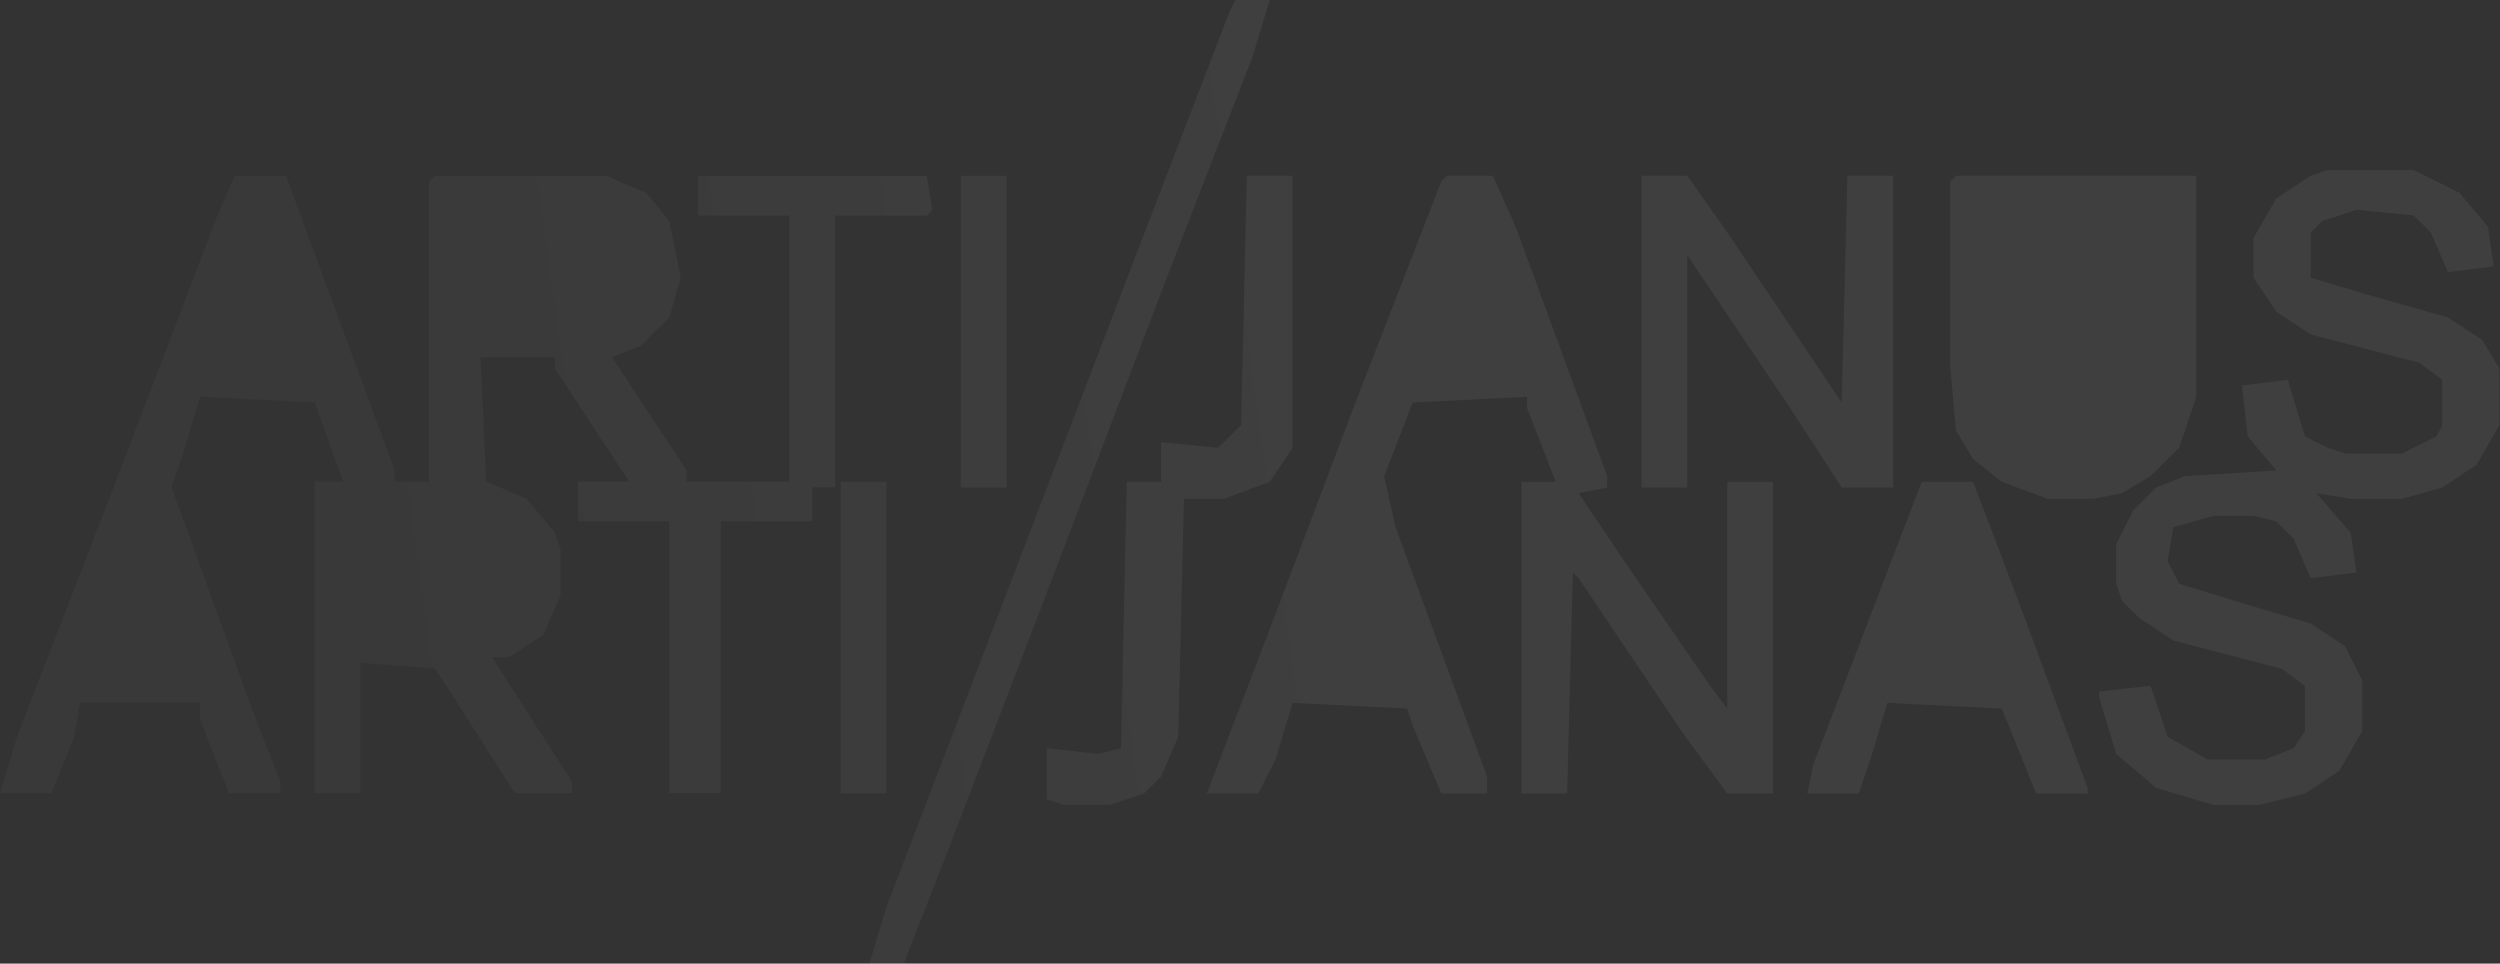 <?xml version="1.0" encoding="UTF-8" standalone="no"?><svg width="2942" height="1134" viewBox="0 0 2942 1134" fill="none" xmlns="http://www.w3.org/2000/svg">
<rect x="0" y="0" width="2942" height="1134" fill="#333333" stroke="none"/>
<path fill-rule="evenodd" clip-rule="evenodd" d="M1474.02 66.705L1494.21 0H1453.83L1447.1 13.341L1339.4 293.501L1191.33 680.39L1043.25 1067.28L1023.06 1133.98H1063.45L1110.56 1013.91L1238.44 680.39L1373.06 326.854L1474.02 66.705ZM2739.38 200.115H2840.34L2894.19 226.797L2927.84 266.82L2934.57 313.513L2880.73 320.184L2860.54 273.49L2840.34 253.479L2773.04 246.808L2732.65 260.149L2719.19 273.49V326.854L2786.5 346.865L2880.73 373.547L2921.11 400.229L2941.3 433.582V500.287L2914.38 546.98L2874 573.662L2826.88 587.003H2766.31L2725.92 580.332L2766.31 627.026L2773.04 673.719L2719.19 680.39L2699 633.696L2678.81 613.685L2651.88 607.014H2604.77L2557.66 620.355L2550.92 660.378L2564.39 687.06L2651.88 713.742L2719.19 733.754L2759.58 760.436L2779.77 800.458V860.493L2752.84 907.186L2712.46 933.868L2658.62 947.209H2604.77L2537.46 927.198L2490.35 887.175L2470.16 820.47V813.799L2530.73 807.129L2550.92 867.163L2598.04 893.845H2665.35L2699 880.504L2712.46 860.493V807.129L2685.54 787.118L2557.66 753.765L2517.27 727.083L2497.08 707.072L2490.35 687.06V640.367L2510.54 600.344L2537.46 573.662L2571.12 560.321L2678.81 553.651L2645.15 513.628L2638.42 453.593L2692.27 446.923L2712.46 513.628L2739.38 526.969L2759.58 533.639H2826.88L2867.27 513.628L2874 500.287V446.923L2847.07 426.911L2719.19 393.559L2678.81 366.877L2651.88 326.854V280.161L2678.81 233.467L2719.19 206.785L2739.38 200.115ZM1756.71 206.785H1702.86L1696.13 213.456L1595.17 473.605L1494.21 740.424L1420.17 933.868H1480.75L1500.94 893.845L1521.13 827.14L1655.75 833.811L1662.48 853.822L1696.13 933.868H1749.97V913.857L1642.28 620.355L1628.82 560.321L1662.48 473.605L1797.09 466.934V480.275L1830.74 566.991H1790.36V933.868H1844.2L1850.94 673.719L1857.67 680.39L1978.82 860.493L2032.66 933.868H2086.51V566.991H2032.66V833.811L2012.47 807.129L1911.51 660.378L1857.67 580.332L1891.32 573.662V560.321L1783.63 266.82L1756.71 206.785ZM336.591 207.047H276.005L255.809 253.688L141.368 553.519L20.195 866.677L0 933.306H60.586L87.514 866.677L94.246 826.699H235.614V846.688L269.273 933.306H329.859V919.98L296.2 833.362L201.955 573.508L215.418 533.531L235.614 466.901L370.25 473.564L403.909 566.845H370.25V933.306H424.105V780.059L511.618 786.722L525.082 806.71L605.864 933.306H673.182V919.98L578.936 773.396H599.132L639.523 746.744L659.718 700.104V646.8L652.986 626.812L619.327 586.834L572.205 566.845L565.473 420.261H652.986V433.587L740.5 566.845H679.914V613.486H787.623V933.306H848.209V613.486H955.918V573.508H982.845V253.688H1090.55L1097.29 247.025L1090.55 207.047H821.282V253.688H928.991V566.845H807.818V553.519L720.305 420.261L753.964 406.935L787.623 373.62L801.086 326.98L787.623 260.351L760.695 227.036L713.573 207.047H511.618L504.886 213.71V566.845H464.495V553.519L336.591 207.047ZM2584.58 206.785H2301.89L2295.16 213.456V433.582L2301.89 506.957L2322.08 540.31L2355.74 566.991L2409.58 587.003H2463.43L2497.08 580.332L2530.73 560.321L2564.39 526.969L2584.58 466.934V206.785ZM1931.7 206.785H1985.55L2032.66 273.49L2167.28 473.605L2174.01 206.785H2227.85V573.662H2167.28L2106.7 480.275L1985.55 300.172V573.662H1931.7V206.785ZM2322.08 566.991H2261.51L2133.63 900.516L2126.89 933.868H2187.47L2200.93 893.845L2221.12 827.14L2355.74 833.811L2369.2 867.163L2396.12 933.868H2456.7V927.198L2382.66 727.083L2322.08 566.991ZM1467.28 206.785H1521.13V526.969L1494.21 566.991L1440.36 587.003H1393.25L1386.52 867.163L1366.32 913.857L1346.13 933.868L1305.75 947.209H1251.9L1231.71 940.539V880.504L1292.29 887.175L1319.21 880.504L1325.94 566.991H1366.32V520.298L1433.63 526.969L1460.55 500.287L1467.28 206.785ZM989.41 566.991H1043.26V933.868H989.41V566.991ZM1184.6 206.785H1130.75V573.662H1184.6V206.785Z" fill="url(#paint0_linear_579_2220)" fill-opacity="0.06"/>
<defs>
<linearGradient id="paint0_linear_579_2220" x1="1630" y1="398.5" x2="414" y2="567" gradientUnits="userSpaceOnUse">
<stop stop-color="white"/>
<stop offset="1" stop-color="#999999"/>
</linearGradient>
</defs>
</svg>
